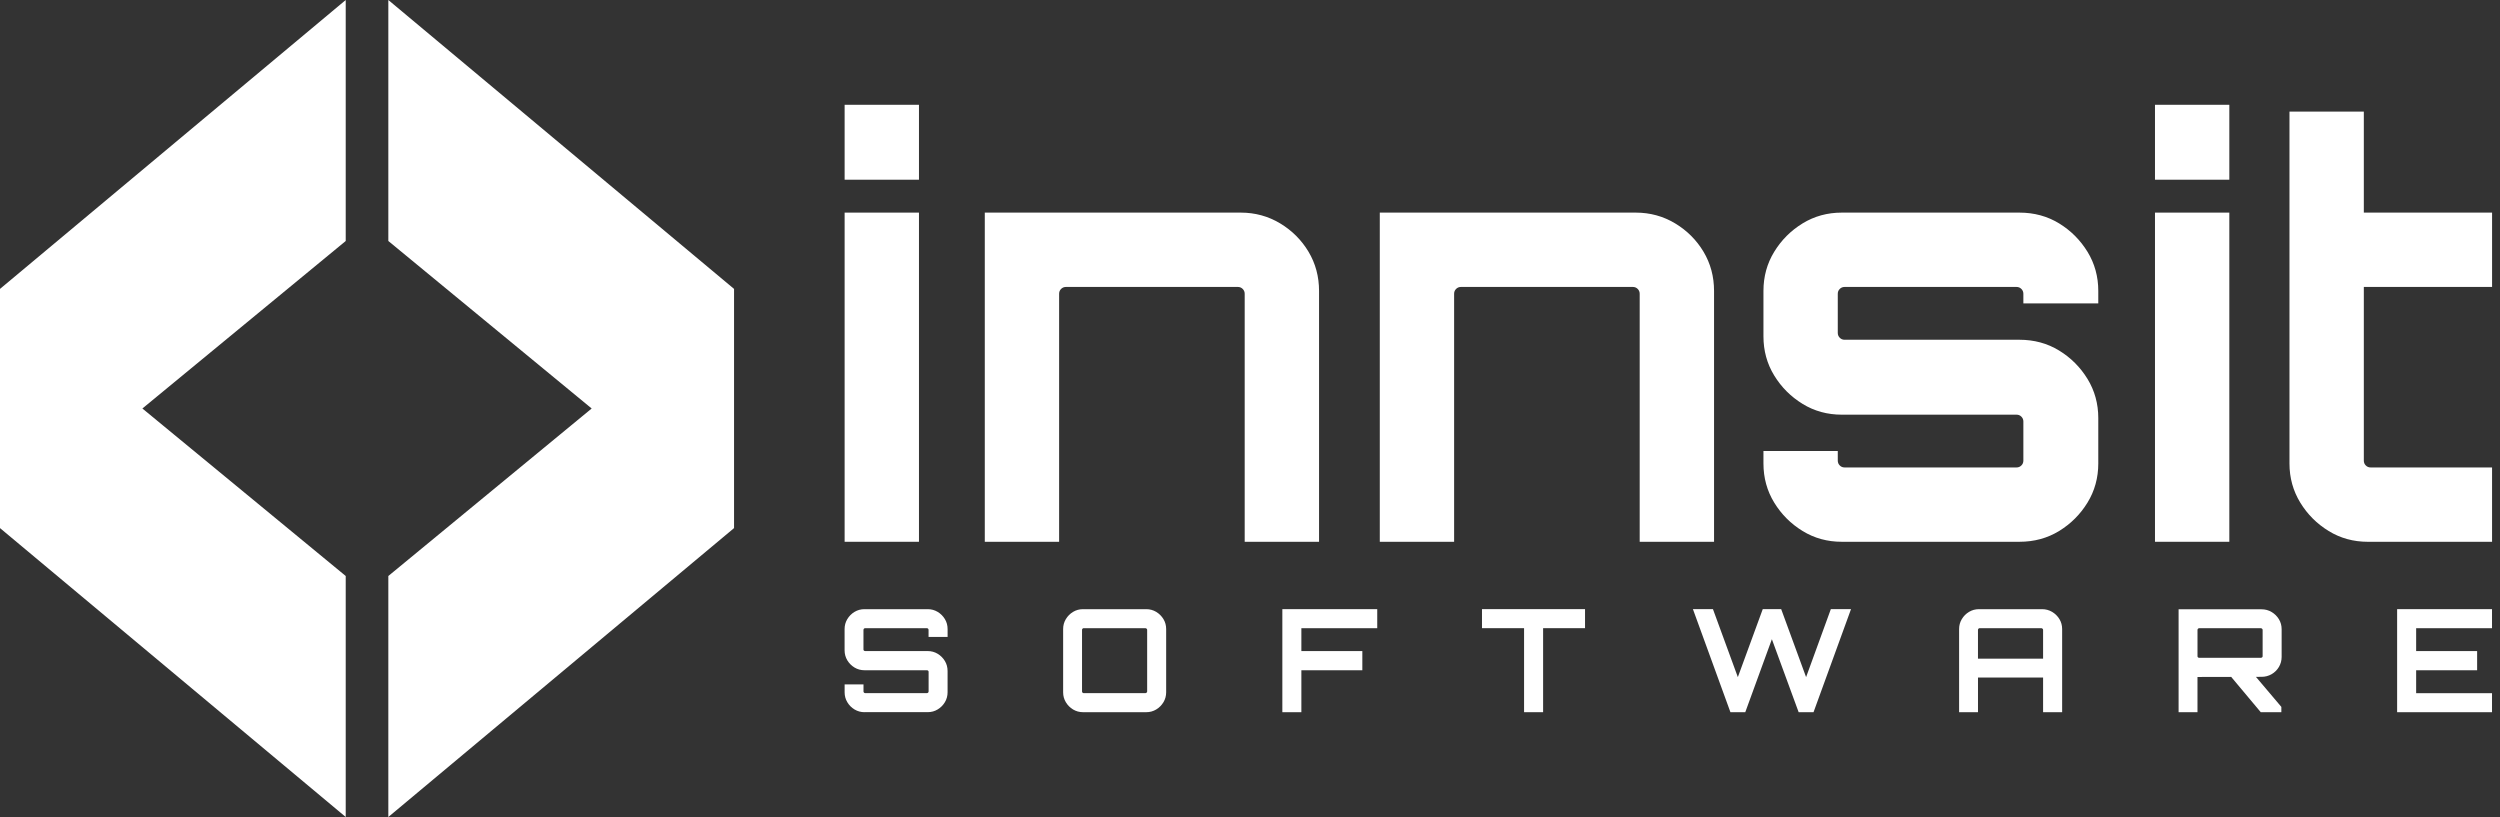 <svg width="153" height="50" viewBox="0 0 153 50" fill="none" xmlns="http://www.w3.org/2000/svg">
<rect x="0" y="0" width="153" height="50" fill="#333333" stroke="none"/>
<path d="M21.158 0L0 17.681V17.821V32.179V32.319L21.158 50V35.251L8.714 25L21.158 14.749V0Z" fill="white"/>
<path d="M23.766 0V14.749L36.21 25L23.766 35.251V50L44.924 32.319V32.179V17.821V17.681L23.766 0Z" fill="white"/>
<path d="M52.908 43.586C52.686 43.586 52.483 43.53 52.299 43.42C52.115 43.309 51.967 43.161 51.857 42.977C51.746 42.793 51.691 42.591 51.691 42.368V41.886H52.846V42.315C52.846 42.343 52.856 42.369 52.877 42.389C52.897 42.41 52.923 42.42 52.951 42.42H56.725C56.755 42.42 56.78 42.41 56.8 42.389C56.819 42.369 56.831 42.343 56.831 42.315V41.115C56.831 41.086 56.821 41.063 56.8 41.045C56.779 41.028 56.754 41.019 56.725 41.019H52.907C52.685 41.019 52.482 40.964 52.297 40.853C52.114 40.742 51.966 40.594 51.855 40.411C51.745 40.228 51.689 40.021 51.689 39.794V38.498C51.689 38.276 51.745 38.073 51.855 37.89C51.967 37.705 52.114 37.558 52.297 37.447C52.482 37.336 52.684 37.281 52.907 37.281H56.777C56.999 37.281 57.202 37.337 57.385 37.447C57.57 37.559 57.717 37.706 57.828 37.89C57.939 38.073 57.993 38.276 57.993 38.498V38.98H56.828V38.55C56.828 38.521 56.818 38.495 56.797 38.475C56.776 38.456 56.751 38.444 56.723 38.444H52.949C52.919 38.444 52.895 38.454 52.875 38.475C52.855 38.495 52.844 38.521 52.844 38.55V39.75C52.844 39.778 52.854 39.802 52.875 39.819C52.895 39.837 52.92 39.845 52.949 39.845H56.776C56.998 39.845 57.201 39.901 57.384 40.011C57.569 40.123 57.716 40.27 57.826 40.453C57.938 40.637 57.992 40.843 57.992 41.07V42.367C57.992 42.589 57.937 42.792 57.826 42.976C57.715 43.16 57.568 43.308 57.384 43.418C57.201 43.53 56.998 43.584 56.776 43.584H52.908V43.586Z" fill="white"/>
<path d="M66.281 43.586C66.059 43.586 65.856 43.53 65.672 43.42C65.488 43.309 65.341 43.161 65.23 42.977C65.119 42.793 65.064 42.591 65.064 42.368V38.498C65.064 38.276 65.12 38.073 65.23 37.889C65.342 37.705 65.489 37.557 65.672 37.447C65.856 37.336 66.059 37.281 66.281 37.281H70.151C70.373 37.281 70.576 37.337 70.76 37.447C70.944 37.559 71.091 37.706 71.203 37.889C71.314 38.073 71.369 38.276 71.369 38.498V42.368C71.369 42.59 71.313 42.793 71.203 42.977C71.091 43.161 70.944 43.309 70.76 43.42C70.576 43.531 70.374 43.586 70.151 43.586H66.281ZM66.325 42.421H70.092C70.121 42.421 70.147 42.411 70.171 42.39C70.195 42.37 70.206 42.344 70.206 42.316V38.55C70.206 38.521 70.195 38.495 70.171 38.475C70.147 38.456 70.121 38.444 70.092 38.444H66.325C66.296 38.444 66.271 38.454 66.251 38.475C66.23 38.495 66.22 38.521 66.22 38.55V42.316C66.22 42.344 66.23 42.37 66.251 42.39C66.271 42.411 66.296 42.421 66.325 42.421Z" fill="white"/>
<path d="M78.48 43.586V37.28H84.287V38.446H79.644V39.846H83.375V41.02H79.644V43.587H78.48V43.586Z" fill="white"/>
<path d="M93.273 43.586V38.444H90.698V37.279H97.004V38.444H94.438V43.586H93.273Z" fill="white"/>
<path d="M105.902 43.586L103.607 37.28H104.833L106.356 41.44L107.88 37.28H109.009L110.533 41.44L112.047 37.28H113.282L110.988 43.586H110.077L108.439 39.119L106.811 43.586H105.902Z" fill="white"/>
<path d="M119.897 38.498C119.897 38.276 119.953 38.073 120.063 37.889C120.173 37.705 120.322 37.557 120.505 37.447C120.69 37.336 120.892 37.281 121.115 37.281H124.976C125.198 37.281 125.403 37.337 125.59 37.447C125.777 37.559 125.925 37.706 126.037 37.889C126.148 38.073 126.203 38.276 126.203 38.498V43.586H125.037V41.466H121.053V43.586H119.897V38.498ZM125.037 40.311V38.55C125.037 38.521 125.026 38.495 125.002 38.475C124.979 38.456 124.953 38.444 124.923 38.444H121.157C121.127 38.444 121.102 38.454 121.082 38.475C121.063 38.495 121.052 38.521 121.052 38.55V40.311H125.037Z" fill="white"/>
<path d="M133.33 43.586V37.289H138.41C138.631 37.289 138.836 37.344 139.023 37.455C139.21 37.566 139.358 37.714 139.47 37.897C139.581 38.081 139.636 38.283 139.636 38.505V40.204C139.636 40.426 139.58 40.63 139.47 40.817C139.358 41.004 139.21 41.152 139.023 41.26C138.836 41.367 138.631 41.422 138.41 41.422L134.486 41.431V43.586H133.33ZM134.593 40.258H138.359C138.389 40.258 138.415 40.249 138.438 40.232C138.462 40.214 138.473 40.191 138.473 40.162V38.551C138.473 38.522 138.462 38.496 138.438 38.477C138.415 38.457 138.389 38.446 138.359 38.446H134.593C134.563 38.446 134.538 38.456 134.518 38.477C134.498 38.496 134.487 38.522 134.487 38.551V40.162C134.487 40.192 134.497 40.214 134.518 40.232C134.538 40.249 134.563 40.258 134.593 40.258ZM138.358 43.586L136.458 41.318H137.973L139.619 43.262V43.587H138.358V43.586Z" fill="white"/>
<path d="M146.704 43.586V37.28H152.511V38.446H147.868V39.846H151.6V41.02H147.868V42.423H152.511V43.587H146.704V43.586Z" fill="white"/>
<path d="M56.241 6.413H51.691V10.998H56.241V6.413Z" fill="white"/>
<path d="M56.241 13.012H51.691V33.157H56.241V13.012Z" fill="white"/>
<path d="M60.269 33.157V13.012H75.933C76.812 13.012 77.617 13.233 78.347 13.672C79.076 14.112 79.654 14.692 80.083 15.409C80.51 16.127 80.726 16.925 80.726 17.805V33.157H76.175V17.979C76.175 17.863 76.135 17.766 76.054 17.683C75.972 17.602 75.874 17.561 75.759 17.561H65.235C65.119 17.561 65.021 17.602 64.939 17.683C64.858 17.764 64.818 17.862 64.818 17.979V33.157H60.269Z" fill="white"/>
<path d="M84.443 33.157V13.012H100.107C100.986 13.012 101.791 13.233 102.52 13.672C103.25 14.112 103.828 14.692 104.257 15.409C104.684 16.127 104.9 16.925 104.9 17.805V33.157H100.349V17.979C100.349 17.863 100.308 17.766 100.228 17.683C100.146 17.602 100.048 17.561 99.933 17.561H89.409C89.293 17.561 89.195 17.602 89.113 17.683C89.031 17.764 88.992 17.862 88.992 17.979V33.157H84.443Z" fill="white"/>
<path d="M110.318 32.497C109.6 32.057 109.022 31.479 108.582 30.76C108.142 30.042 107.923 29.244 107.923 28.364V27.6H112.472V28.191C112.472 28.307 112.513 28.406 112.594 28.486C112.674 28.568 112.773 28.608 112.888 28.608H123.412C123.527 28.608 123.626 28.568 123.708 28.486C123.789 28.406 123.83 28.307 123.83 28.191V25.794C123.83 25.679 123.789 25.581 123.708 25.499C123.626 25.417 123.529 25.378 123.412 25.378H112.715C111.836 25.378 111.035 25.159 110.318 24.718C109.6 24.278 109.022 23.7 108.582 22.981C108.142 22.264 107.923 21.465 107.923 20.585V17.805C107.923 16.926 108.142 16.127 108.582 15.409C109.022 14.69 109.601 14.112 110.318 13.672C111.035 13.233 111.834 13.012 112.715 13.012H123.587C124.49 13.012 125.3 13.233 126.018 13.672C126.736 14.112 127.315 14.692 127.755 15.409C128.194 16.127 128.415 16.925 128.415 17.805V18.57H123.83V17.979C123.83 17.863 123.789 17.766 123.708 17.683C123.626 17.602 123.529 17.561 123.412 17.561H112.888C112.773 17.561 112.674 17.602 112.594 17.683C112.512 17.764 112.472 17.862 112.472 17.979V20.375C112.472 20.492 112.513 20.59 112.594 20.671C112.674 20.753 112.773 20.793 112.888 20.793H123.587C124.49 20.793 125.3 21.013 126.018 21.453C126.736 21.892 127.315 22.472 127.755 23.189C128.194 23.908 128.415 24.706 128.415 25.586V28.364C128.415 29.244 128.194 30.043 127.755 30.76C127.315 31.479 126.735 32.057 126.018 32.497C125.3 32.937 124.49 33.157 123.587 33.157H112.715C111.834 33.157 111.035 32.937 110.318 32.497Z" fill="white"/>
<path d="M136.435 6.413H131.885V10.998H136.435V6.413Z" fill="white"/>
<path d="M136.435 13.012H131.885V33.157H136.435V13.012Z" fill="white"/>
<path d="M142.513 32.497C141.795 32.057 141.216 31.479 140.777 30.761C140.337 30.042 140.116 29.244 140.116 28.364V6.829H144.666V13.012H152.515V17.562H144.666V28.191C144.666 28.307 144.706 28.406 144.787 28.486C144.867 28.568 144.967 28.608 145.082 28.608H152.514V33.158H144.908C144.03 33.157 143.23 32.937 142.513 32.497Z" fill="white"/>
</svg>
